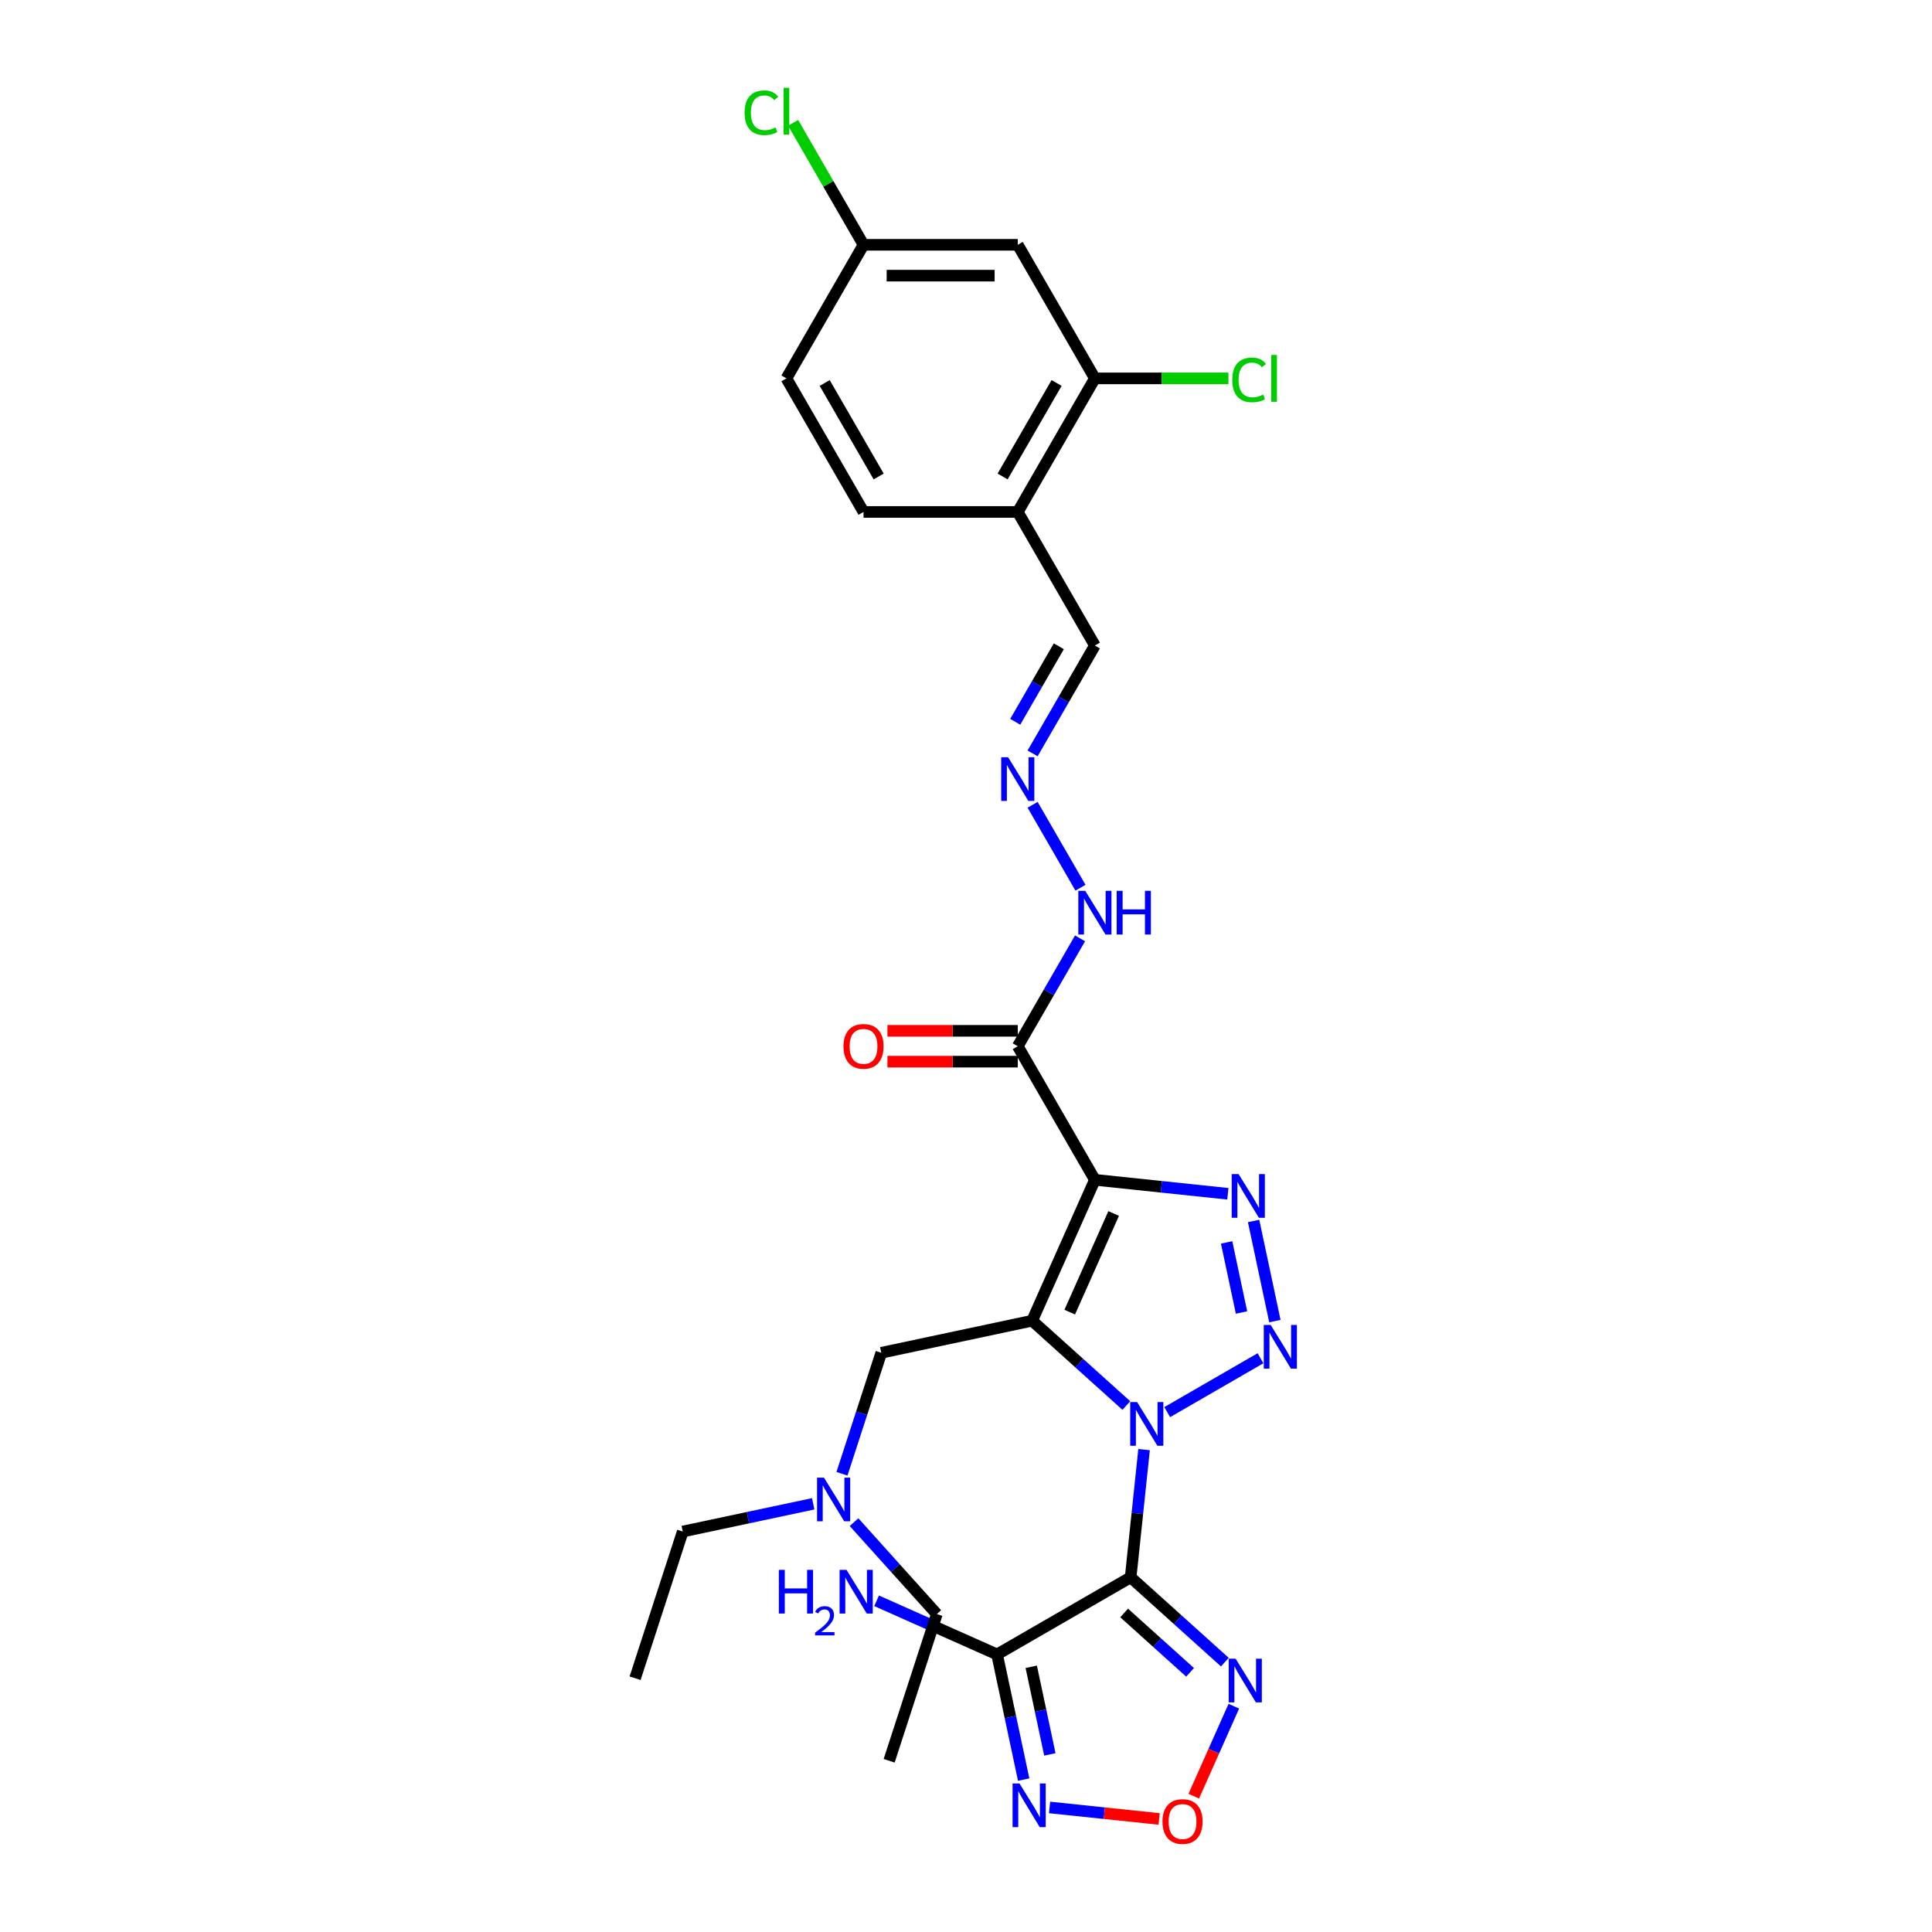 <?xml version='1.0' encoding='iso-8859-1'?>
<svg version='1.1' baseProfile='full'
              xmlns='http://www.w3.org/2000/svg'
                      xmlns:rdkit='http://www.rdkit.org/xml'
                      xmlns:xlink='http://www.w3.org/1999/xlink'
                  xml:space='preserve'
width='1000px' height='1000px' viewBox='0 0 1000 1000'>
<!-- END OF HEADER -->
<rect style='opacity:1.0;fill:#FFFFFF;stroke:none' width='1000' height='1000' x='0' y='0'> </rect>
<path class='bond-0' d='M 582.996,727.501 L 558.617,705.55' style='fill:none;fill-rule:evenodd;stroke:#0000FF;stroke-width:6px;stroke-linecap:butt;stroke-linejoin:miter;stroke-opacity:1' />
<path class='bond-0' d='M 558.617,705.55 L 534.239,683.6' style='fill:none;fill-rule:evenodd;stroke:#000000;stroke-width:6px;stroke-linecap:butt;stroke-linejoin:miter;stroke-opacity:1' />
<path class='bond-1' d='M 592.168,750.318 L 588.694,783.366' style='fill:none;fill-rule:evenodd;stroke:#0000FF;stroke-width:6px;stroke-linecap:butt;stroke-linejoin:miter;stroke-opacity:1' />
<path class='bond-1' d='M 588.694,783.366 L 585.221,816.413' style='fill:none;fill-rule:evenodd;stroke:#000000;stroke-width:6px;stroke-linecap:butt;stroke-linejoin:miter;stroke-opacity:1' />
<path class='bond-3' d='M 604.135,730.915 L 652.438,703.028' style='fill:none;fill-rule:evenodd;stroke:#0000FF;stroke-width:6px;stroke-linecap:butt;stroke-linejoin:miter;stroke-opacity:1' />
<path class='bond-2' d='M 534.239,683.6 L 566.709,610.669' style='fill:none;fill-rule:evenodd;stroke:#000000;stroke-width:6px;stroke-linecap:butt;stroke-linejoin:miter;stroke-opacity:1' />
<path class='bond-2' d='M 553.695,679.154 L 576.425,628.103' style='fill:none;fill-rule:evenodd;stroke:#000000;stroke-width:6px;stroke-linecap:butt;stroke-linejoin:miter;stroke-opacity:1' />
<path class='bond-10' d='M 534.239,683.6 L 456.151,700.198' style='fill:none;fill-rule:evenodd;stroke:#000000;stroke-width:6px;stroke-linecap:butt;stroke-linejoin:miter;stroke-opacity:1' />
<path class='bond-5' d='M 585.221,816.413 L 516.084,856.329' style='fill:none;fill-rule:evenodd;stroke:#000000;stroke-width:6px;stroke-linecap:butt;stroke-linejoin:miter;stroke-opacity:1' />
<path class='bond-6' d='M 585.221,816.413 L 609.6,838.364' style='fill:none;fill-rule:evenodd;stroke:#000000;stroke-width:6px;stroke-linecap:butt;stroke-linejoin:miter;stroke-opacity:1' />
<path class='bond-6' d='M 609.6,838.364 L 633.978,860.314' style='fill:none;fill-rule:evenodd;stroke:#0000FF;stroke-width:6px;stroke-linecap:butt;stroke-linejoin:miter;stroke-opacity:1' />
<path class='bond-6' d='M 581.851,834.864 L 598.916,850.229' style='fill:none;fill-rule:evenodd;stroke:#000000;stroke-width:6px;stroke-linecap:butt;stroke-linejoin:miter;stroke-opacity:1' />
<path class='bond-6' d='M 598.916,850.229 L 615.981,865.595' style='fill:none;fill-rule:evenodd;stroke:#0000FF;stroke-width:6px;stroke-linecap:butt;stroke-linejoin:miter;stroke-opacity:1' />
<path class='bond-8' d='M 566.709,610.669 L 526.793,541.532' style='fill:none;fill-rule:evenodd;stroke:#000000;stroke-width:6px;stroke-linecap:butt;stroke-linejoin:miter;stroke-opacity:1' />
<path class='bond-29' d='M 566.709,610.669 L 601.122,614.286' style='fill:none;fill-rule:evenodd;stroke:#000000;stroke-width:6px;stroke-linecap:butt;stroke-linejoin:miter;stroke-opacity:1' />
<path class='bond-29' d='M 601.122,614.286 L 635.535,617.903' style='fill:none;fill-rule:evenodd;stroke:#0000FF;stroke-width:6px;stroke-linecap:butt;stroke-linejoin:miter;stroke-opacity:1' />
<path class='bond-4' d='M 659.876,683.802 L 648.859,631.974' style='fill:none;fill-rule:evenodd;stroke:#0000FF;stroke-width:6px;stroke-linecap:butt;stroke-linejoin:miter;stroke-opacity:1' />
<path class='bond-4' d='M 642.606,679.347 L 634.894,643.068' style='fill:none;fill-rule:evenodd;stroke:#0000FF;stroke-width:6px;stroke-linecap:butt;stroke-linejoin:miter;stroke-opacity:1' />
<path class='bond-7' d='M 516.084,856.329 L 522.969,888.723' style='fill:none;fill-rule:evenodd;stroke:#000000;stroke-width:6px;stroke-linecap:butt;stroke-linejoin:miter;stroke-opacity:1' />
<path class='bond-7' d='M 522.969,888.723 L 529.855,921.117' style='fill:none;fill-rule:evenodd;stroke:#0000FF;stroke-width:6px;stroke-linecap:butt;stroke-linejoin:miter;stroke-opacity:1' />
<path class='bond-7' d='M 533.767,862.728 L 538.587,885.404' style='fill:none;fill-rule:evenodd;stroke:#000000;stroke-width:6px;stroke-linecap:butt;stroke-linejoin:miter;stroke-opacity:1' />
<path class='bond-7' d='M 538.587,885.404 L 543.407,908.08' style='fill:none;fill-rule:evenodd;stroke:#0000FF;stroke-width:6px;stroke-linecap:butt;stroke-linejoin:miter;stroke-opacity:1' />
<path class='bond-17' d='M 516.084,856.329 L 484.903,842.447' style='fill:none;fill-rule:evenodd;stroke:#000000;stroke-width:6px;stroke-linecap:butt;stroke-linejoin:miter;stroke-opacity:1' />
<path class='bond-17' d='M 484.903,842.447 L 453.723,828.565' style='fill:none;fill-rule:evenodd;stroke:#0000FF;stroke-width:6px;stroke-linecap:butt;stroke-linejoin:miter;stroke-opacity:1' />
<path class='bond-9' d='M 638.626,883.132 L 628.26,906.415' style='fill:none;fill-rule:evenodd;stroke:#0000FF;stroke-width:6px;stroke-linecap:butt;stroke-linejoin:miter;stroke-opacity:1' />
<path class='bond-9' d='M 628.26,906.415 L 617.894,929.698' style='fill:none;fill-rule:evenodd;stroke:#FF0000;stroke-width:6px;stroke-linecap:butt;stroke-linejoin:miter;stroke-opacity:1' />
<path class='bond-30' d='M 543.252,935.528 L 571.61,938.509' style='fill:none;fill-rule:evenodd;stroke:#0000FF;stroke-width:6px;stroke-linecap:butt;stroke-linejoin:miter;stroke-opacity:1' />
<path class='bond-30' d='M 571.61,938.509 L 599.969,941.49' style='fill:none;fill-rule:evenodd;stroke:#FF0000;stroke-width:6px;stroke-linecap:butt;stroke-linejoin:miter;stroke-opacity:1' />
<path class='bond-15' d='M 526.793,541.532 L 542.912,513.614' style='fill:none;fill-rule:evenodd;stroke:#000000;stroke-width:6px;stroke-linecap:butt;stroke-linejoin:miter;stroke-opacity:1' />
<path class='bond-15' d='M 542.912,513.614 L 559.031,485.695' style='fill:none;fill-rule:evenodd;stroke:#0000FF;stroke-width:6px;stroke-linecap:butt;stroke-linejoin:miter;stroke-opacity:1' />
<path class='bond-16' d='M 526.793,533.549 L 493.064,533.549' style='fill:none;fill-rule:evenodd;stroke:#000000;stroke-width:6px;stroke-linecap:butt;stroke-linejoin:miter;stroke-opacity:1' />
<path class='bond-16' d='M 493.064,533.549 L 459.335,533.549' style='fill:none;fill-rule:evenodd;stroke:#FF0000;stroke-width:6px;stroke-linecap:butt;stroke-linejoin:miter;stroke-opacity:1' />
<path class='bond-16' d='M 526.793,549.515 L 493.064,549.515' style='fill:none;fill-rule:evenodd;stroke:#000000;stroke-width:6px;stroke-linecap:butt;stroke-linejoin:miter;stroke-opacity:1' />
<path class='bond-16' d='M 493.064,549.515 L 459.335,549.515' style='fill:none;fill-rule:evenodd;stroke:#FF0000;stroke-width:6px;stroke-linecap:butt;stroke-linejoin:miter;stroke-opacity:1' />
<path class='bond-20' d='M 456.151,700.198 L 445.976,731.51' style='fill:none;fill-rule:evenodd;stroke:#000000;stroke-width:6px;stroke-linecap:butt;stroke-linejoin:miter;stroke-opacity:1' />
<path class='bond-20' d='M 445.976,731.51 L 435.802,762.823' style='fill:none;fill-rule:evenodd;stroke:#0000FF;stroke-width:6px;stroke-linecap:butt;stroke-linejoin:miter;stroke-opacity:1' />
<path class='bond-11' d='M 566.709,195.847 L 526.793,264.984' style='fill:none;fill-rule:evenodd;stroke:#000000;stroke-width:6px;stroke-linecap:butt;stroke-linejoin:miter;stroke-opacity:1' />
<path class='bond-11' d='M 546.894,198.234 L 518.953,246.63' style='fill:none;fill-rule:evenodd;stroke:#000000;stroke-width:6px;stroke-linecap:butt;stroke-linejoin:miter;stroke-opacity:1' />
<path class='bond-14' d='M 566.709,195.847 L 526.793,126.71' style='fill:none;fill-rule:evenodd;stroke:#000000;stroke-width:6px;stroke-linecap:butt;stroke-linejoin:miter;stroke-opacity:1' />
<path class='bond-22' d='M 566.709,195.847 L 601.269,195.847' style='fill:none;fill-rule:evenodd;stroke:#000000;stroke-width:6px;stroke-linecap:butt;stroke-linejoin:miter;stroke-opacity:1' />
<path class='bond-22' d='M 601.269,195.847 L 635.828,195.847' style='fill:none;fill-rule:evenodd;stroke:#00CC00;stroke-width:6px;stroke-linecap:butt;stroke-linejoin:miter;stroke-opacity:1' />
<path class='bond-12' d='M 526.793,264.984 L 566.709,334.121' style='fill:none;fill-rule:evenodd;stroke:#000000;stroke-width:6px;stroke-linecap:butt;stroke-linejoin:miter;stroke-opacity:1' />
<path class='bond-19' d='M 526.793,264.984 L 446.961,264.984' style='fill:none;fill-rule:evenodd;stroke:#000000;stroke-width:6px;stroke-linecap:butt;stroke-linejoin:miter;stroke-opacity:1' />
<path class='bond-13' d='M 534.472,416.558 L 559.252,459.479' style='fill:none;fill-rule:evenodd;stroke:#0000FF;stroke-width:6px;stroke-linecap:butt;stroke-linejoin:miter;stroke-opacity:1' />
<path class='bond-18' d='M 534.472,389.958 L 550.591,362.039' style='fill:none;fill-rule:evenodd;stroke:#0000FF;stroke-width:6px;stroke-linecap:butt;stroke-linejoin:miter;stroke-opacity:1' />
<path class='bond-18' d='M 550.591,362.039 L 566.709,334.121' style='fill:none;fill-rule:evenodd;stroke:#000000;stroke-width:6px;stroke-linecap:butt;stroke-linejoin:miter;stroke-opacity:1' />
<path class='bond-18' d='M 525.48,373.599 L 536.763,354.056' style='fill:none;fill-rule:evenodd;stroke:#0000FF;stroke-width:6px;stroke-linecap:butt;stroke-linejoin:miter;stroke-opacity:1' />
<path class='bond-18' d='M 536.763,354.056 L 548.046,334.513' style='fill:none;fill-rule:evenodd;stroke:#000000;stroke-width:6px;stroke-linecap:butt;stroke-linejoin:miter;stroke-opacity:1' />
<path class='bond-31' d='M 526.793,126.71 L 446.961,126.71' style='fill:none;fill-rule:evenodd;stroke:#000000;stroke-width:6px;stroke-linecap:butt;stroke-linejoin:miter;stroke-opacity:1' />
<path class='bond-31' d='M 514.818,142.677 L 458.935,142.677' style='fill:none;fill-rule:evenodd;stroke:#000000;stroke-width:6px;stroke-linecap:butt;stroke-linejoin:miter;stroke-opacity:1' />
<path class='bond-23' d='M 446.961,264.984 L 407.044,195.847' style='fill:none;fill-rule:evenodd;stroke:#000000;stroke-width:6px;stroke-linecap:butt;stroke-linejoin:miter;stroke-opacity:1' />
<path class='bond-23' d='M 454.801,246.63 L 426.859,198.234' style='fill:none;fill-rule:evenodd;stroke:#000000;stroke-width:6px;stroke-linecap:butt;stroke-linejoin:miter;stroke-opacity:1' />
<path class='bond-25' d='M 442.051,787.862 L 463.475,811.656' style='fill:none;fill-rule:evenodd;stroke:#0000FF;stroke-width:6px;stroke-linecap:butt;stroke-linejoin:miter;stroke-opacity:1' />
<path class='bond-25' d='M 463.475,811.656 L 484.899,835.45' style='fill:none;fill-rule:evenodd;stroke:#000000;stroke-width:6px;stroke-linecap:butt;stroke-linejoin:miter;stroke-opacity:1' />
<path class='bond-26' d='M 420.911,778.37 L 387.152,785.545' style='fill:none;fill-rule:evenodd;stroke:#0000FF;stroke-width:6px;stroke-linecap:butt;stroke-linejoin:miter;stroke-opacity:1' />
<path class='bond-26' d='M 387.152,785.545 L 353.393,792.721' style='fill:none;fill-rule:evenodd;stroke:#000000;stroke-width:6px;stroke-linecap:butt;stroke-linejoin:miter;stroke-opacity:1' />
<path class='bond-21' d='M 446.961,126.71 L 407.044,195.847' style='fill:none;fill-rule:evenodd;stroke:#000000;stroke-width:6px;stroke-linecap:butt;stroke-linejoin:miter;stroke-opacity:1' />
<path class='bond-24' d='M 446.961,126.71 L 428.735,95.142' style='fill:none;fill-rule:evenodd;stroke:#000000;stroke-width:6px;stroke-linecap:butt;stroke-linejoin:miter;stroke-opacity:1' />
<path class='bond-24' d='M 428.735,95.142 L 410.509,63.574' style='fill:none;fill-rule:evenodd;stroke:#00CC00;stroke-width:6px;stroke-linecap:butt;stroke-linejoin:miter;stroke-opacity:1' />
<path class='bond-28' d='M 484.899,835.45 L 460.23,911.375' style='fill:none;fill-rule:evenodd;stroke:#000000;stroke-width:6px;stroke-linecap:butt;stroke-linejoin:miter;stroke-opacity:1' />
<path class='bond-27' d='M 353.393,792.721 L 328.723,868.646' style='fill:none;fill-rule:evenodd;stroke:#000000;stroke-width:6px;stroke-linecap:butt;stroke-linejoin:miter;stroke-opacity:1' />
<path  class='atom-0' d='M 588.568 725.714
L 595.977 737.689
Q 596.711 738.87, 597.893 741.01
Q 599.074 743.149, 599.138 743.277
L 599.138 725.714
L 602.14 725.714
L 602.14 748.322
L 599.042 748.322
L 591.091 735.23
Q 590.165 733.697, 589.175 731.941
Q 588.217 730.184, 587.929 729.641
L 587.929 748.322
L 584.992 748.322
L 584.992 725.714
L 588.568 725.714
' fill='#0000FF'/>
<path  class='atom-4' d='M 657.705 685.797
L 665.114 697.772
Q 665.848 698.954, 667.03 701.093
Q 668.211 703.233, 668.275 703.361
L 668.275 685.797
L 671.277 685.797
L 671.277 708.406
L 668.179 708.406
L 660.228 695.313
Q 659.302 693.781, 658.312 692.024
Q 657.354 690.268, 657.066 689.725
L 657.066 708.406
L 654.129 708.406
L 654.129 685.797
L 657.705 685.797
' fill='#0000FF'/>
<path  class='atom-5' d='M 641.107 607.709
L 648.515 619.684
Q 649.25 620.866, 650.431 623.005
Q 651.613 625.145, 651.677 625.273
L 651.677 607.709
L 654.679 607.709
L 654.679 630.318
L 651.581 630.318
L 643.63 617.226
Q 642.704 615.693, 641.714 613.936
Q 640.756 612.18, 640.468 611.637
L 640.468 630.318
L 637.531 630.318
L 637.531 607.709
L 641.107 607.709
' fill='#0000FF'/>
<path  class='atom-7' d='M 639.55 858.527
L 646.959 870.502
Q 647.693 871.684, 648.875 873.823
Q 650.056 875.963, 650.12 876.09
L 650.12 858.527
L 653.122 858.527
L 653.122 881.136
L 650.025 881.136
L 642.073 868.043
Q 641.147 866.511, 640.157 864.754
Q 639.199 862.998, 638.912 862.455
L 638.912 881.136
L 635.974 881.136
L 635.974 858.527
L 639.55 858.527
' fill='#0000FF'/>
<path  class='atom-8' d='M 527.684 923.113
L 535.093 935.088
Q 535.827 936.27, 537.009 938.409
Q 538.19 940.549, 538.254 940.676
L 538.254 923.113
L 541.256 923.113
L 541.256 945.722
L 538.159 945.722
L 530.207 932.629
Q 529.281 931.096, 528.291 929.34
Q 527.333 927.584, 527.046 927.041
L 527.046 945.722
L 524.108 945.722
L 524.108 923.113
L 527.684 923.113
' fill='#0000FF'/>
<path  class='atom-10' d='M 601.699 942.826
Q 601.699 937.397, 604.381 934.364
Q 607.064 931.33, 612.077 931.33
Q 617.091 931.33, 619.773 934.364
Q 622.455 937.397, 622.455 942.826
Q 622.455 948.319, 619.741 951.448
Q 617.027 954.545, 612.077 954.545
Q 607.096 954.545, 604.381 951.448
Q 601.699 948.35, 601.699 942.826
M 612.077 951.991
Q 615.526 951.991, 617.378 949.692
Q 619.262 947.361, 619.262 942.826
Q 619.262 938.387, 617.378 936.152
Q 615.526 933.885, 612.077 933.885
Q 608.628 933.885, 606.744 936.12
Q 604.892 938.355, 604.892 942.826
Q 604.892 947.392, 606.744 949.692
Q 608.628 951.991, 612.077 951.991
' fill='#FF0000'/>
<path  class='atom-14' d='M 521.796 391.954
L 529.204 403.929
Q 529.938 405.11, 531.12 407.25
Q 532.302 409.389, 532.365 409.517
L 532.365 391.954
L 535.367 391.954
L 535.367 414.562
L 532.27 414.562
L 524.318 401.47
Q 523.392 399.937, 522.402 398.181
Q 521.444 396.424, 521.157 395.882
L 521.157 414.562
L 518.219 414.562
L 518.219 391.954
L 521.796 391.954
' fill='#0000FF'/>
<path  class='atom-16' d='M 561.712 461.091
L 569.12 473.066
Q 569.855 474.247, 571.036 476.387
Q 572.218 478.526, 572.282 478.654
L 572.282 461.091
L 575.283 461.091
L 575.283 483.699
L 572.186 483.699
L 564.235 470.607
Q 563.308 469.074, 562.319 467.318
Q 561.361 465.561, 561.073 465.018
L 561.073 483.699
L 558.135 483.699
L 558.135 461.091
L 561.712 461.091
' fill='#0000FF'/>
<path  class='atom-16' d='M 577.998 461.091
L 581.063 461.091
L 581.063 470.703
L 592.623 470.703
L 592.623 461.091
L 595.689 461.091
L 595.689 483.699
L 592.623 483.699
L 592.623 473.257
L 581.063 473.257
L 581.063 483.699
L 577.998 483.699
L 577.998 461.091
' fill='#0000FF'/>
<path  class='atom-17' d='M 436.582 541.596
Q 436.582 536.167, 439.265 533.134
Q 441.947 530.1, 446.961 530.1
Q 451.974 530.1, 454.656 533.134
Q 457.339 536.167, 457.339 541.596
Q 457.339 547.088, 454.624 550.218
Q 451.91 553.315, 446.961 553.315
Q 441.979 553.315, 439.265 550.218
Q 436.582 547.12, 436.582 541.596
M 446.961 550.761
Q 450.409 550.761, 452.261 548.461
Q 454.145 546.13, 454.145 541.596
Q 454.145 537.157, 452.261 534.922
Q 450.409 532.655, 446.961 532.655
Q 443.512 532.655, 441.628 534.89
Q 439.776 537.125, 439.776 541.596
Q 439.776 546.162, 441.628 548.461
Q 443.512 550.761, 446.961 550.761
' fill='#FF0000'/>
<path  class='atom-18' d='M 403.131 812.554
L 406.197 812.554
L 406.197 822.166
L 417.756 822.166
L 417.756 812.554
L 420.822 812.554
L 420.822 835.163
L 417.756 835.163
L 417.756 824.721
L 406.197 824.721
L 406.197 835.163
L 403.131 835.163
L 403.131 812.554
' fill='#0000FF'/>
<path  class='atom-18' d='M 421.918 834.37
Q 422.466 832.958, 423.772 832.178
Q 425.079 831.377, 426.892 831.377
Q 429.147 831.377, 430.411 832.599
Q 431.676 833.822, 431.676 835.993
Q 431.676 838.205, 430.032 840.271
Q 428.409 842.336, 425.037 844.781
L 431.929 844.781
L 431.929 846.467
L 421.876 846.467
L 421.876 845.055
Q 424.658 843.074, 426.302 841.599
Q 427.967 840.123, 428.767 838.796
Q 429.568 837.468, 429.568 836.098
Q 429.568 834.665, 428.852 833.864
Q 428.135 833.063, 426.892 833.063
Q 425.69 833.063, 424.89 833.548
Q 424.089 834.032, 423.52 835.107
L 421.918 834.37
' fill='#0000FF'/>
<path  class='atom-18' d='M 438.156 812.554
L 445.564 824.529
Q 446.299 825.711, 447.48 827.85
Q 448.662 829.99, 448.726 830.117
L 448.726 812.554
L 451.727 812.554
L 451.727 835.163
L 448.63 835.163
L 440.678 822.07
Q 439.752 820.538, 438.762 818.781
Q 437.804 817.025, 437.517 816.482
L 437.517 835.163
L 434.579 835.163
L 434.579 812.554
L 438.156 812.554
' fill='#0000FF'/>
<path  class='atom-21' d='M 426.483 764.819
L 433.892 776.794
Q 434.626 777.975, 435.808 780.115
Q 436.989 782.254, 437.053 782.382
L 437.053 764.819
L 440.055 764.819
L 440.055 787.427
L 436.957 787.427
L 429.006 774.335
Q 428.08 772.802, 427.09 771.046
Q 426.132 769.289, 425.845 768.746
L 425.845 787.427
L 422.907 787.427
L 422.907 764.819
L 426.483 764.819
' fill='#0000FF'/>
<path  class='atom-23' d='M 637.824 196.629
Q 637.824 191.009, 640.443 188.071
Q 643.093 185.102, 648.107 185.102
Q 652.769 185.102, 655.26 188.391
L 653.152 190.115
Q 651.332 187.72, 648.107 187.72
Q 644.69 187.72, 642.87 190.019
Q 641.081 192.287, 641.081 196.629
Q 641.081 201.1, 642.933 203.399
Q 644.817 205.698, 648.458 205.698
Q 650.949 205.698, 653.855 204.198
L 654.749 206.593
Q 653.567 207.359, 651.779 207.806
Q 649.991 208.253, 648.011 208.253
Q 643.093 208.253, 640.443 205.251
Q 637.824 202.25, 637.824 196.629
' fill='#00CC00'/>
<path  class='atom-23' d='M 658.006 183.729
L 660.944 183.729
L 660.944 207.966
L 658.006 207.966
L 658.006 183.729
' fill='#00CC00'/>
<path  class='atom-25' d='M 385.394 58.355
Q 385.394 52.735, 388.012 49.797
Q 390.663 46.828, 395.676 46.828
Q 400.338 46.828, 402.829 50.117
L 400.722 51.841
Q 398.901 49.446, 395.676 49.446
Q 392.259 49.446, 390.439 51.745
Q 388.651 54.013, 388.651 58.355
Q 388.651 62.826, 390.503 65.125
Q 392.387 67.424, 396.027 67.424
Q 398.518 67.424, 401.424 65.924
L 402.318 68.319
Q 401.137 69.085, 399.348 69.532
Q 397.56 69.979, 395.58 69.979
Q 390.663 69.979, 388.012 66.977
Q 385.394 63.976, 385.394 58.355
' fill='#00CC00'/>
<path  class='atom-25' d='M 405.575 45.455
L 408.513 45.455
L 408.513 69.692
L 405.575 69.692
L 405.575 45.455
' fill='#00CC00'/>
</svg>
